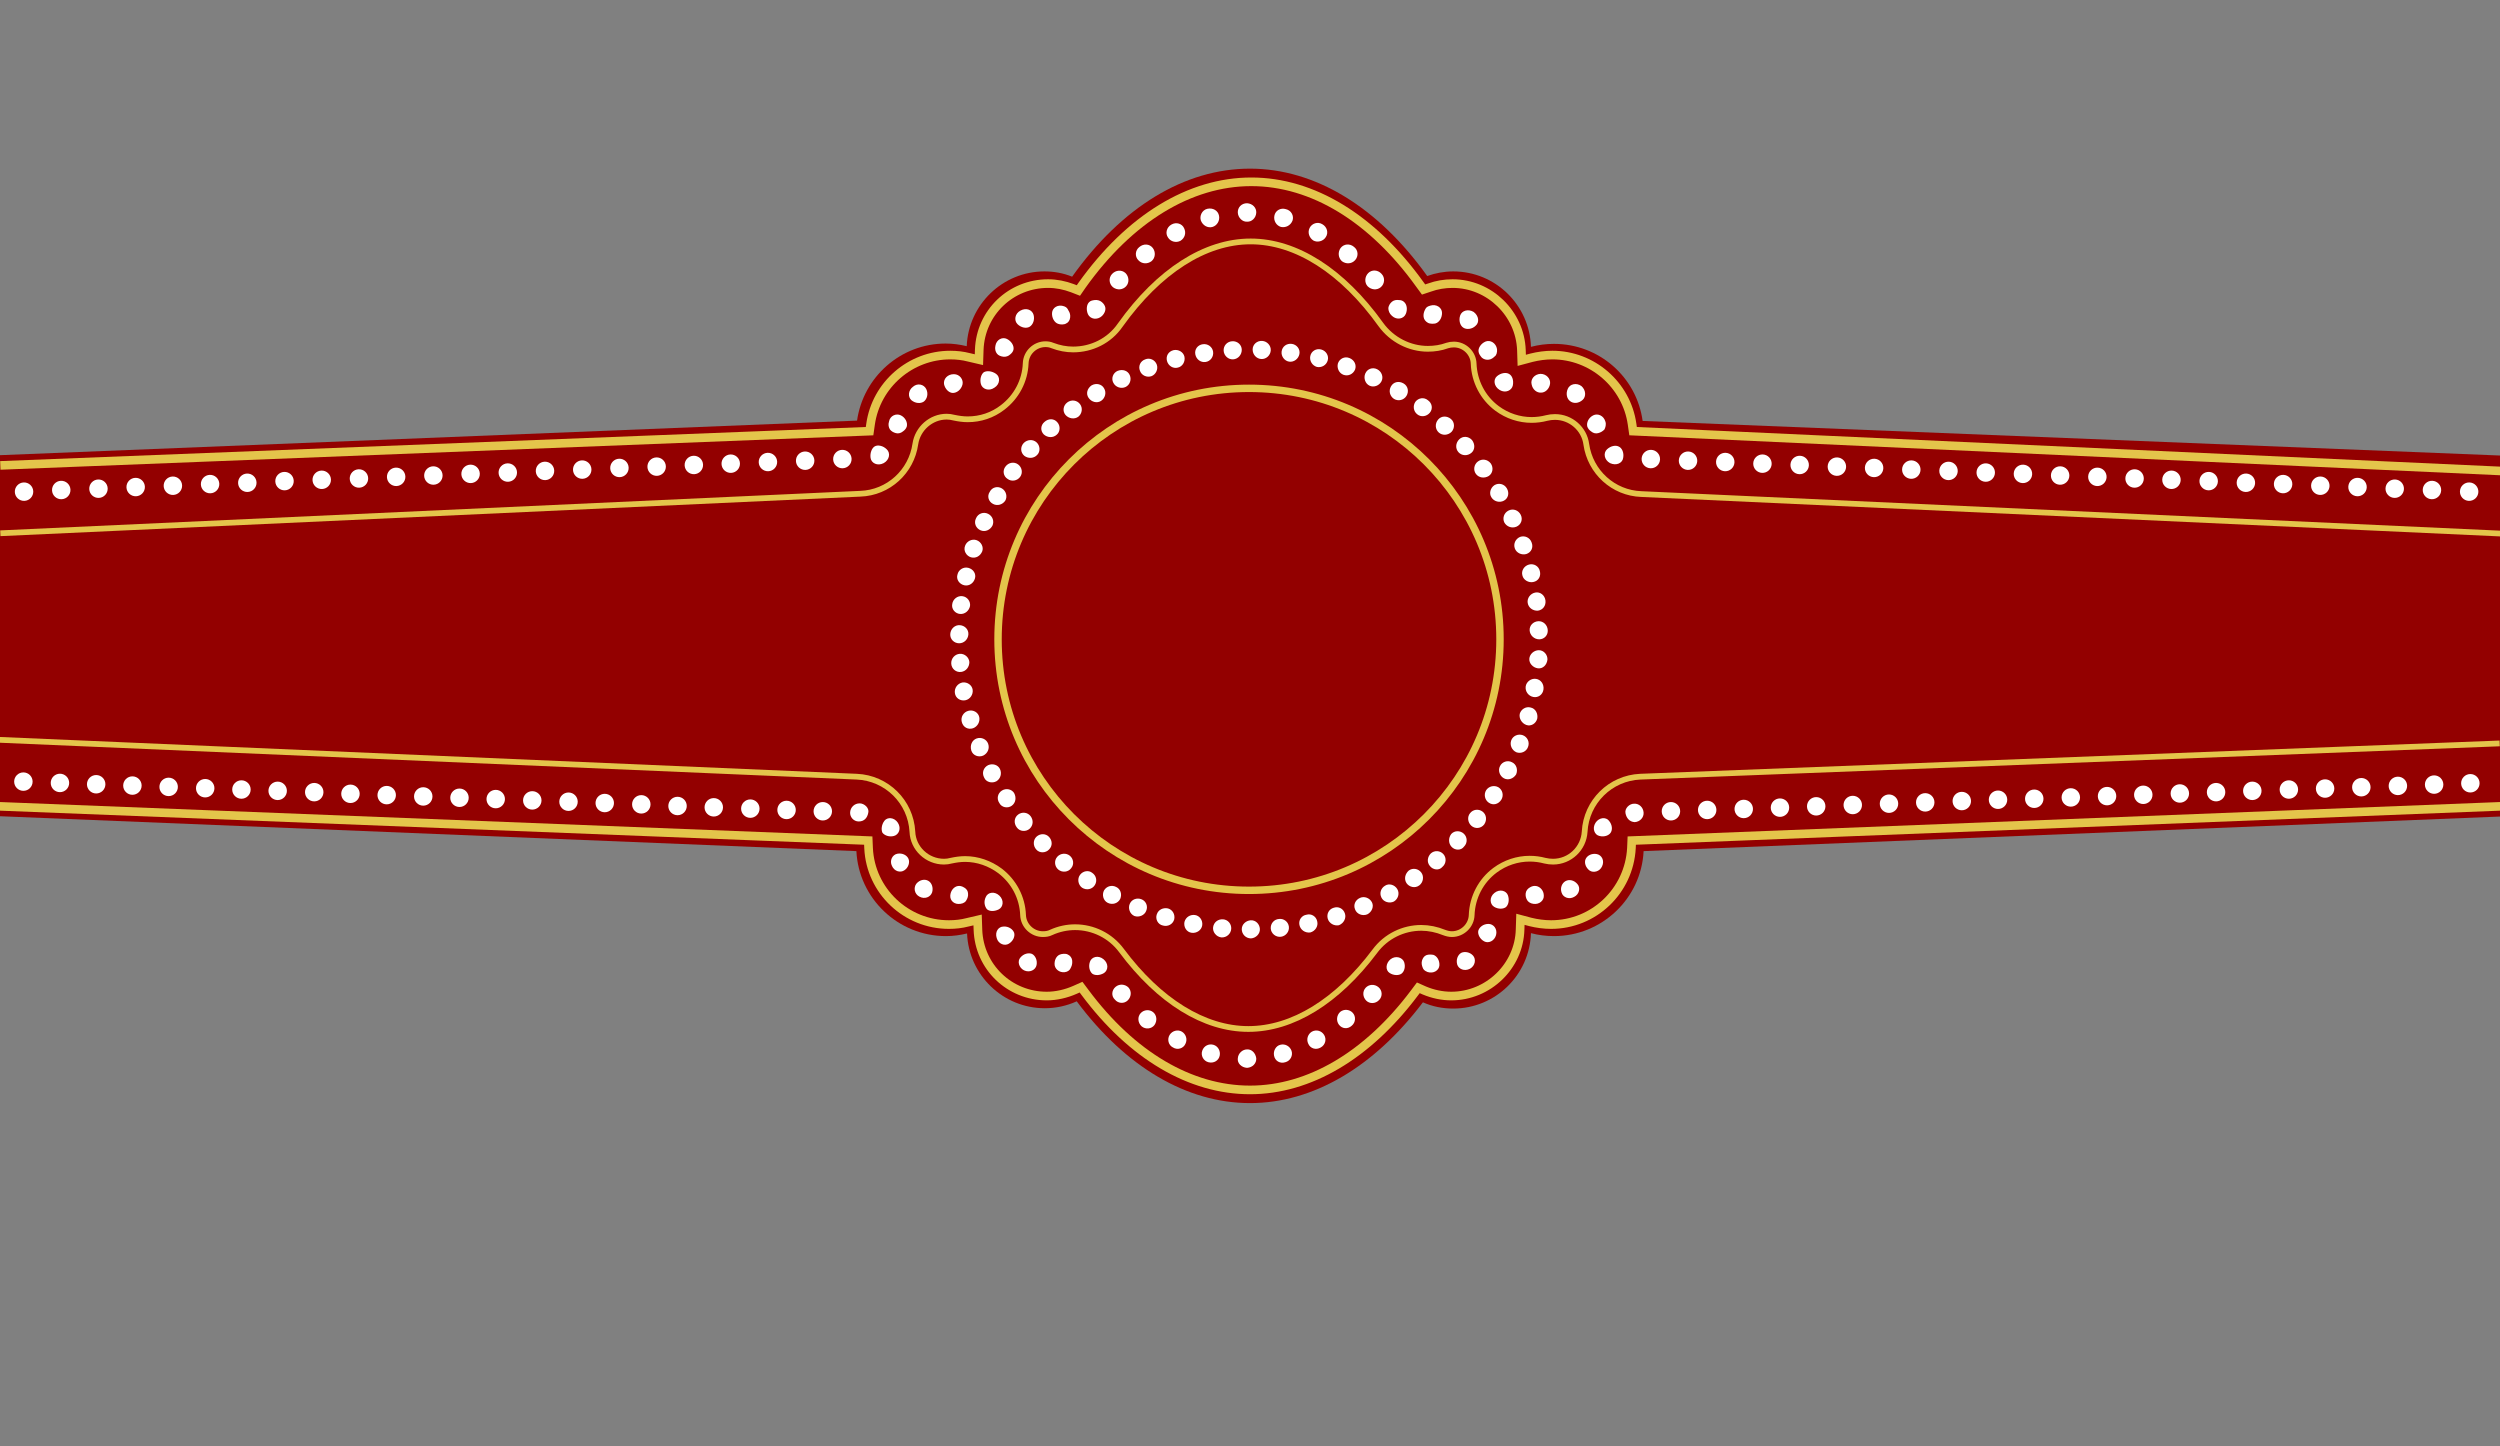 <svg height="439px" id="Layer_2" style="enable-background:new 0 0 759 439;" version="1.1" viewBox="0 0 759 439" width="759px" x="0px" xml:space="preserve" xmlns="http://www.w3.org/2000/svg" xmlns:xlink="http://www.w3.org/1999/xlink" y="0px">
	<rect x="0" y="0" width="759" height="439" fill="#808080" stroke="none"/>
	<style type="text/css">
.st0{fill:#4659A7;}
	.st1{fill:#7DA0D4;}
	.st2{fill:#7F5E26;}
	.st3{fill:#151943;}
	.st4{fill:#171719;}
	.st5{fill:#172919;}
	.st6{fill:#18331B;}
	.st7{fill:#E72834;}
	.st8{fill:#E7E9E9;}
	.st9{fill:#E8EAEA;}
	.st10{fill-rule:evenodd;clip-rule:evenodd;fill:none;stroke:#E4C54B;stroke-width:1.746;stroke-miterlimit:10;}
	.st11{fill:#EAE71E;}
	.st12{fill:#EB185B;}
	.st13{fill:#EC2127;}
	.st14{fill:#503C2C;}
	.st15{fill:#507FC1;}
	.st16{fill:#542D8B;}
	.st17{fill:#8C6828;}
	.st18{fill:#BF2327;}
	.st19{fill:#231F20;}
	.st20{fill:#F7F3A3;}
	.st21{fill-rule:evenodd;clip-rule:evenodd;fill:none;stroke:#E4C54B;stroke-width:2.619;stroke-miterlimit:10;}
	.st22{fill:#C2922E;}
	.st23{fill:#C597C5;}
	.st24{fill:#966828;}
	.st25{fill:#2B378B;}
	.st26{fill:#FAA532;}
	.st27{fill:#FBCA28;}
	.st28{fill:#FBCD36;}
	.st29{fill-rule:evenodd;clip-rule:evenodd;}
	.st30{fill:#FFFFFF;}
	.st31{fill-rule:evenodd;clip-rule:evenodd;fill:#F0CEE3;}
	.st32{fill:#FFFFFF;stroke:#7DA0D4;stroke-miterlimit:10;}
	.st33{fill:none;}
	.st34{fill:#231F20;stroke:#231F20;stroke-width:0.5;stroke-miterlimit:10;}
	.st35{fill:#679B9B;}
	.st36{fill:#9B732B;}
	.st37{fill:#CB7361;}
	.st38{fill:#CC2228;}
	.st39{fill:#311C10;}
	.st40{fill:#EC2127;stroke:#EC2127;stroke-width:0.5;stroke-miterlimit:10;}
	.st41{fill:#381414;}
	.st42{fill-rule:evenodd;clip-rule:evenodd;fill:#FBCDCD;}
	.st43{fill:#010101;}
	.st44{fill-rule:evenodd;clip-rule:evenodd;fill:#FFFFFF;}
	.st45{fill:#FFFFFF;stroke:#FFFFFF;stroke-miterlimit:10;}
	.st46{fill-rule:evenodd;clip-rule:evenodd;fill:#641E0F;}
	.st47{fill:#D3D3D3;}
	.st48{fill:#060707;}
	.st49{fill:#080908;}
	.st50{fill:#721212;}
	.st51{fill:#0E8141;}
	.st52{fill:#424143;}
	.st53{fill:#4259A8;}	</style>
	<g id="band"> <path class="svg_element" clip-rule="evenodd" d="M379.5,334.9c-19.2,0-37.8-11-52.6-30.9c-3.1,1.4-6.4,2.1-9.7,2.1    c-12.7,0-23.1-10.1-23.6-22.7c-2.1,0.5-4.2,0.8-6.4,0.8c-14.6,0-26.5-11.5-27.2-25.8L-0.2,247.8V138.2l260.4-10.5    c1.9-13.3,13.3-23.4,26.9-23.4c2.2,0,4.3,0.3,6.4,0.8c0.5-12.6,10.9-22.7,23.6-22.7c2.9,0,5.7,0.5,8.4,1.6    c15.1-21.2,34.2-32.8,54-32.8c19.7,0,38.8,11.6,53.8,32.6c2.5-0.9,5.2-1.4,7.9-1.4c12.8,0,23.2,10.2,23.6,22.9    c2.3-0.6,4.6-0.9,7-0.9c13.7,0,25.1,10.1,26.9,23.4l260.4,10.5v109.6l-260.1,10.5c-0.7,14.4-12.7,25.8-27.2,25.8    c-2.4,0-4.8-0.3-7-0.9c-0.4,12.7-10.8,22.9-23.6,22.9c-3.2,0-6.3-0.6-9.2-1.9C417.1,324,398.6,334.9,379.5,334.9z" fill="#930000" fill-rule="evenodd" id="Background" onclick="choose_color(Background,0)">
	<a0:title xmlns:a0="http://www.w3.org/2000/svg" xmlns=""/>
	</path> <g class="svg_element" id="UpperLineDotters" onclick="choose_color(UpperLineDotters,0)"> <ellipse clip-rule="evenodd" cx="7.3" cy="149.3" fill="#FFFFFF" fill-rule="evenodd" id="XMLID_1494_" rx="2.8" ry="2.8" transform="matrix(0.999 -3.956782e-002 3.956782e-002 0.999 -5.901 0.406)"/> <ellipse clip-rule="evenodd" cx="18.6" cy="148.8" fill="#FFFFFF" fill-rule="evenodd" id="XMLID_1492_" rx="2.8" ry="2.8" transform="matrix(0.999 -3.956098e-002 3.956098e-002 0.999 -5.873 0.853)"/> <ellipse clip-rule="evenodd" cx="29.9" cy="148.4" fill="#FFFFFF" fill-rule="evenodd" id="XMLID_1490_" rx="2.8" ry="2.8" transform="matrix(0.999 -3.948156e-002 3.948156e-002 0.999 -5.835 1.297)"/> <ellipse clip-rule="evenodd" cx="41.2" cy="147.9" fill="#FFFFFF" fill-rule="evenodd" id="XMLID_1488_" rx="2.8" ry="2.8" transform="matrix(0.999 -3.947474e-002 3.947474e-002 0.999 -5.808 1.742)"/> <ellipse clip-rule="evenodd" cx="52.5" cy="147.5" fill="#FFFFFF" fill-rule="evenodd" id="XMLID_1486_" rx="2.8" ry="2.8" transform="matrix(0.999 -3.956098e-002 3.956098e-002 0.999 -5.794 2.193)"/> <ellipse clip-rule="evenodd" cx="63.8" cy="147" fill="#FFFFFF" fill-rule="evenodd" id="XMLID_1484_" rx="2.8" ry="2.8" transform="matrix(0.999 -3.948156e-002 3.948156e-002 0.999 -5.756 2.634)"/> <ellipse clip-rule="evenodd" cx="75.1" cy="146.6" fill="#FFFFFF" fill-rule="evenodd" id="XMLID_1482_" rx="2.8" ry="2.8" transform="matrix(0.999 -3.956098e-002 3.956098e-002 0.999 -5.741 3.086)"/> <ellipse clip-rule="evenodd" cx="86.4" cy="146.1" fill="#FFFFFF" fill-rule="evenodd" id="XMLID_1480_" rx="2.8" ry="2.8" transform="matrix(0.999 -3.947474e-002 3.947474e-002 0.999 -5.702 3.524)"/> <ellipse clip-rule="evenodd" cx="97.7" cy="145.7" fill="#FFFFFF" fill-rule="evenodd" id="XMLID_1478_" rx="2.8" ry="2.8" transform="matrix(0.999 -3.956098e-002 3.956098e-002 0.999 -5.688 3.979)"/> <ellipse clip-rule="evenodd" cx="109" cy="145.3" fill="#FFFFFF" fill-rule="evenodd" id="XMLID_1476_" rx="2.8" ry="2.8" transform="matrix(0.999 -3.956098e-002 3.956098e-002 0.999 -5.661 4.425)"/> <ellipse clip-rule="evenodd" cx="120.3" cy="144.8" fill="#FFFFFF" fill-rule="evenodd" id="XMLID_1474_" rx="2.8" ry="2.8" transform="matrix(0.999 -3.956098e-002 3.956098e-002 0.999 -5.635 4.872)"/> <ellipse clip-rule="evenodd" cx="131.6" cy="144.4" fill="#FFFFFF" fill-rule="evenodd" id="XMLID_1472_" rx="2.8" ry="2.8" transform="matrix(0.999 -3.938850e-002 3.938850e-002 0.999 -5.584 5.295)"/> <ellipse clip-rule="evenodd" cx="142.9" cy="143.9" fill="#FFFFFF" fill-rule="evenodd" id="XMLID_1470_" rx="2.8" ry="2.8" transform="matrix(0.999 -3.956098e-002 3.956098e-002 0.999 -5.582 5.765)"/> <ellipse clip-rule="evenodd" cx="154.2" cy="143.5" fill="#FFFFFF" fill-rule="evenodd" id="XMLID_1468_" rx="2.8" ry="2.8" transform="matrix(0.999 -3.956098e-002 3.956098e-002 0.999 -5.555 6.211)"/> <ellipse clip-rule="evenodd" cx="165.5" cy="143" fill="#FFFFFF" fill-rule="evenodd" id="XMLID_1466_" rx="2.8" ry="2.8" transform="matrix(0.999 -3.947474e-002 3.947474e-002 0.999 -5.517 6.643)"/> <ellipse clip-rule="evenodd" cx="176.8" cy="142.6" fill="#FFFFFF" fill-rule="evenodd" id="XMLID_1464_" rx="2.8" ry="2.8" transform="matrix(0.999 -3.956098e-002 3.956098e-002 0.999 -5.502 7.104)"/> <ellipse clip-rule="evenodd" cx="188.1" cy="142.1" fill="#FFFFFF" fill-rule="evenodd" id="XMLID_1462_" rx="2.8" ry="2.8" transform="matrix(0.999 -3.956782e-002 3.956782e-002 0.999 -5.476 7.552)"/> <ellipse clip-rule="evenodd" cx="199.4" cy="141.7" fill="#FFFFFF" fill-rule="evenodd" id="XMLID_1460_" rx="2.8" ry="2.8" transform="matrix(0.999 -3.956782e-002 3.956782e-002 0.999 -5.45 7.999)"/> <ellipse clip-rule="evenodd" cx="210.7" cy="141.2" fill="#FFFFFF" fill-rule="evenodd" id="XMLID_1458_" rx="2.8" ry="2.8" transform="matrix(0.999 -3.938850e-002 3.938850e-002 0.999 -5.399 8.407)"/> <ellipse clip-rule="evenodd" cx="221.9" cy="140.8" fill="#FFFFFF" fill-rule="evenodd" id="XMLID_1456_" rx="2.8" ry="2.8" transform="matrix(0.999 -3.956782e-002 3.956782e-002 0.999 -5.397 8.892)"/> <ellipse clip-rule="evenodd" cx="233.2" cy="140.3" fill="#FFFFFF" fill-rule="evenodd" id="XMLID_1454_" rx="2.8" ry="2.8" transform="matrix(0.999 -3.938850e-002 3.938850e-002 0.999 -5.347 9.296)"/> <ellipse clip-rule="evenodd" cx="244.5" cy="139.9" fill="#FFFFFF" fill-rule="evenodd" id="XMLID_1452_" rx="2.8" ry="2.8" transform="matrix(0.999 -3.956782e-002 3.956782e-002 0.999 -5.344 9.786)"/> <ellipse clip-rule="evenodd" cx="255.8" cy="139.4" fill="#FFFFFF" fill-rule="evenodd" id="XMLID_1450_" rx="2.8" ry="2.8" transform="matrix(0.999 -3.956098e-002 3.956098e-002 0.999 -5.316 10.23)"/> <path clip-rule="evenodd" d="M269.2,136.4c1.2,1.1,0.9,3.2-0.9,4.2c-1.9,1-3.8,0-4-1.6c-0.2-1.5,0.4-3,1.3-3.5   C266.5,135,268.1,135.3,269.2,136.4z" fill="#FFFFFF" fill-rule="evenodd" id="XMLID_1448_"/> <path clip-rule="evenodd" d="M273.5,126.1c1.4,0.7,2.1,2.2,1.8,3.4c-0.2,0.6-0.6,1.1-1.2,1.5   c-0.6,0.5-1.4,0.7-2.1,0.5c-0.8-0.2-1.4-0.6-1.8-1.1c-0.4-0.6-0.6-1.5-0.3-2.4C270.2,126.2,272.1,125.4,273.5,126.1z" fill="#FFFFFF" fill-rule="evenodd" id="XMLID_1446_"/> <path clip-rule="evenodd" d="M281.2,118.1c0.7,1.4,0.3,3-0.7,3.8c-1,0.7-2.6,0.6-3.8-0.4c-1.1-1-1-3,0.5-4.1   C278.6,116.2,280.5,116.7,281.2,118.1z" fill="#FFFFFF" fill-rule="evenodd" id="XMLID_1444_"/> <path clip-rule="evenodd" d="M292.2,116.8c-0.4,1.5-1.7,2.5-2.9,2.5c-1.2,0-2.4-1.2-2.7-2.7c-0.2-1.6,1.1-3,3-3   C291.4,113.6,292.6,115.3,292.2,116.8z" fill="#FFFFFF" fill-rule="evenodd" id="XMLID_1442_"/> <path clip-rule="evenodd" d="M302.4,113.5c1.3,0.9,1.3,3.1-0.5,4.2c-1.7,1.2-3.7,0.4-4.1-1.1c-0.4-1.5,0.1-3,0.9-3.6   C299.6,112.5,301.1,112.6,302.4,113.5z" fill="#FFFFFF" fill-rule="evenodd" id="XMLID_1440_"/> <path clip-rule="evenodd" d="M305.7,102.9c1.4,0.7,2.2,2.1,2,3.2c-0.1,0.6-0.5,1.1-1,1.5c-0.5,0.5-1.3,0.8-2.1,0.7   c-0.8-0.1-1.5-0.4-1.9-0.9c-0.5-0.6-0.7-1.5-0.5-2.4C302.5,103.1,304.3,102.2,305.7,102.9z" fill="#FFFFFF" fill-rule="evenodd" id="XMLID_1438_"/> <path clip-rule="evenodd" d="M313.8,95.6c0.4,1.5-0.2,3-1.2,3.6c-1,0.6-2.6,0.3-3.7-0.8c-1.1-1.1-0.8-3.2,0.9-4.1   C311.6,93.3,313.4,94.1,313.8,95.6z" fill="#FFFFFF" fill-rule="evenodd" id="XMLID_1436_"/> <path clip-rule="evenodd" d="M324.9,96.4c-0.1,0.8-0.5,1.5-1.2,1.8c-0.6,0.4-1.8,0.4-2.5,0.1   c-1.1-0.4-1.9-1.8-1.8-3.3c0.1-1.6,1.8-2.7,3.7-2c0.8,0.3,1,0.7,1.3,1.3C324.8,94.9,325,95.6,324.9,96.4z" fill="#FFFFFF" fill-rule="evenodd" id="XMLID_1434_"/> <path clip-rule="evenodd" d="M334.5,91.7c0.6,0.5,1,1.1,1.1,1.8c0.1,0.8-0.3,1.7-1,2.4c-1.5,1.4-3.6,1-4.3-0.5   c-0.6-1.4-0.4-3,0.4-3.7c0.4-0.4,0.9-0.5,1.6-0.6C333.1,91,333.9,91.2,334.5,91.7z" fill="#FFFFFF" fill-rule="evenodd" id="XMLID_1432_"/> <path clip-rule="evenodd" d="M341.7,82.9c1.1,1.1,1.2,2.9,0.2,4c-1,1.1-2.7,1.3-4,0.3c-1.2-1-1.4-2.8-0.3-4   C338.7,82,340.5,81.8,341.7,82.9z" fill="#FFFFFF" fill-rule="evenodd" id="XMLID_1430_"/> <path clip-rule="evenodd" d="M350,75.3c0.9,1.2,0.8,3-0.4,4c-1.2,0.9-2.9,0.9-4-0.3c-1.1-1.1-1-3,0.3-4   C347.2,73.9,349,74,350,75.3z" fill="#FFFFFF" fill-rule="evenodd" id="XMLID_1428_"/> <path clip-rule="evenodd" d="M359.5,69.3c0.7,1.4,0.2,3-1.1,3.8c-1.3,0.7-3,0.3-3.8-1c-0.9-1.3-0.4-3.1,1-3.9   C357.1,67.3,358.9,67.9,359.5,69.3z" fill="#FFFFFF" fill-rule="evenodd" id="XMLID_1426_"/> <path clip-rule="evenodd" d="M370.1,65.5c0.3,1.5-0.6,3-2,3.4c-1.4,0.4-2.9-0.4-3.5-1.9c-0.5-1.4,0.3-3.2,1.9-3.6   C368.2,63,369.8,63.9,370.1,65.5z" fill="#FFFFFF" fill-rule="evenodd" id="XMLID_1424_"/> <path clip-rule="evenodd" d="M381.4,64.6c-0.1,1.6-1.4,2.8-2.8,2.7c-1.4,0.1-2.7-1.2-2.8-2.7   c-0.1-1.6,1.1-2.9,2.8-2.9C380.3,61.8,381.5,63.1,381.4,64.6z" fill="#FFFFFF" fill-rule="evenodd" id="XMLID_1422_"/> <path clip-rule="evenodd" d="M392.4,67c-0.6,1.5-2.1,2.2-3.5,1.9c-1.4-0.4-2.3-1.9-2-3.4c0.3-1.6,1.9-2.5,3.5-2   C392.1,63.9,392.9,65.6,392.4,67z" fill="#FFFFFF" fill-rule="evenodd" id="XMLID_1420_"/> <path clip-rule="evenodd" d="M402.5,72c-0.8,1.3-2.6,1.7-3.8,1c-1.2-0.8-1.8-2.4-1.1-3.8c0.7-1.4,2.5-2,3.9-1.1   C402.9,68.9,403.4,70.7,402.5,72z" fill="#FFFFFF" fill-rule="evenodd" id="XMLID_1418_"/> <path clip-rule="evenodd" d="M411.4,79c-1.1,1.2-2.8,1.2-4,0.3c-1.1-1-1.3-2.7-0.4-4c1-1.3,2.8-1.4,4-0.4   C412.4,75.9,412.5,77.8,411.4,79z" fill="#FFFFFF" fill-rule="evenodd" id="XMLID_1416_"/> <path clip-rule="evenodd" d="M419.2,87.2c-1.2,1-2.9,0.8-4-0.3c-1-1.1-0.9-2.9,0.2-4c1.1-1.1,2.9-1,4,0.2   C420.6,84.3,420.4,86.2,419.2,87.2z" fill="#FFFFFF" fill-rule="evenodd" id="XMLID_1414_"/> <path clip-rule="evenodd" d="M426.8,95.3c-0.6,1.5-2.7,2-4.2,0.6c-0.8-0.7-1.1-1.6-1.1-2.4c0.1-0.7,0.5-1.4,1.1-1.9   c0.6-0.5,1.4-0.6,2.1-0.5c0.7,0,1.2,0.2,1.6,0.6C427.1,92.4,427.4,93.9,426.8,95.3z" fill="#FFFFFF" fill-rule="evenodd" id="XMLID_1412_"/> <path clip-rule="evenodd" d="M437.8,95c0,1.6-0.9,2.9-2,3.2c-0.4,0.1-1.6,0.2-2.3-0.2c-0.7-0.4-1.2-1-1.3-1.8   c-0.1-0.8,0.1-1.5,0.4-2.1c0.3-0.6,0.5-1,1.6-1.3C436.1,92.2,437.8,93.4,437.8,95z" fill="#FFFFFF" fill-rule="evenodd" id="XMLID_1410_"/> <path clip-rule="evenodd" d="M448,98.9c-1.1,1.1-2.8,1.2-3.7,0.6c-1-0.6-1.5-2.2-1-3.7c0.5-1.5,2.4-2.1,4.1-1.1   C449,95.9,449.2,97.9,448,98.9z" fill="#FFFFFF" fill-rule="evenodd" id="XMLID_1408_"/> <path clip-rule="evenodd" d="M452,109.2c-0.8,0.1-1.5-0.1-2.1-0.6c-0.6-0.7-0.9-1.2-1-1.8c-0.2-1.1,0.7-2.5,2.1-3.1   c1.4-0.6,3.2,0.4,3.5,2.3c0.1,1-0.2,1.9-0.7,2.2C453.4,108.6,452.8,109.1,452,109.2z" fill="#FFFFFF" fill-rule="evenodd" id="XMLID_1406_"/> <path clip-rule="evenodd" d="M459.3,117c-0.3,1.5-2.2,2.5-4,1.4c-1.8-1.1-2-3.2-0.8-4.2c1.2-1,2.7-1.2,3.6-0.7   C459.1,114,459.6,115.4,459.3,117z" fill="#FFFFFF" fill-rule="evenodd" id="XMLID_1404_"/> <path clip-rule="evenodd" d="M470.6,116.5c-0.2,1.5-1.4,2.7-2.7,2.7c-1.3,0.1-2.6-0.9-2.9-2.5   c-0.4-1.5,0.8-3.1,2.7-3.2C469.5,113.5,470.8,115,470.6,116.5z" fill="#FFFFFF" fill-rule="evenodd" id="XMLID_1402_"/> <path clip-rule="evenodd" d="M480.5,121.4c-1.2,1.1-2.8,1.2-3.8,0.4c-1-0.7-1.4-2.3-0.7-3.8c0.6-1.4,2.6-1.9,4.1-0.8   C481.5,118.4,481.6,120.4,480.5,121.4z" fill="#FFFFFF" fill-rule="evenodd" id="XMLID_1400_"/> <path clip-rule="evenodd" d="M485.2,131.5c-0.8,0.2-1.5,0-2.1-0.5c-0.6-0.4-1-0.9-1.2-1.5c-0.3-1.2,0.4-2.7,1.8-3.4   c1.4-0.7,3.2,0.1,3.7,1.9c0.3,0.9,0,1.8-0.3,2.4C486.6,130.9,486,131.3,485.2,131.5z" fill="#FFFFFF" fill-rule="evenodd" id="XMLID_1398_"/> <path clip-rule="evenodd" d="M492.8,139c-0.2,1.6-2.1,2.5-4,1.6c-1.8-1-2.1-3.1-0.9-4.2c1.2-1.1,2.7-1.3,3.6-0.8   C492.4,136,493.1,137.4,492.8,139z" fill="#FFFFFF" fill-rule="evenodd" id="XMLID_1396_"/> <ellipse clip-rule="evenodd" cx="501.3" cy="139.4" fill="#FFFFFF" fill-rule="evenodd" id="XMLID_1394_" rx="2.8" ry="2.8" transform="matrix(0.999 3.956782e-002 -3.956782e-002 0.999 5.91 -19.726)"/> <ellipse clip-rule="evenodd" cx="512.6" cy="139.9" fill="#FFFFFF" fill-rule="evenodd" id="XMLID_1392_" rx="2.8" ry="2.8" transform="matrix(0.999 3.956098e-002 -3.956098e-002 0.999 5.936 -20.169)"/> <ellipse clip-rule="evenodd" cx="523.9" cy="140.3" fill="#FFFFFF" fill-rule="evenodd" id="XMLID_1390_" rx="2.8" ry="2.8" transform="matrix(0.999 3.956782e-002 -3.956782e-002 0.999 5.963 -20.619)"/> <ellipse clip-rule="evenodd" cx="535.2" cy="140.8" fill="#FFFFFF" fill-rule="evenodd" id="XMLID_1388_" rx="2.8" ry="2.8" transform="matrix(0.999 3.938850e-002 -3.938850e-002 0.999 5.961 -20.971)"/> <ellipse clip-rule="evenodd" cx="546.5" cy="141.2" fill="#FFFFFF" fill-rule="evenodd" id="XMLID_1386_" rx="2.8" ry="2.8" transform="matrix(0.999 3.938170e-002 -3.938170e-002 0.999 5.986 -21.412)"/> <ellipse clip-rule="evenodd" cx="557.8" cy="141.7" fill="#FFFFFF" fill-rule="evenodd" id="XMLID_1384_" rx="2.8" ry="2.8" transform="matrix(0.999 3.956782e-002 -3.956782e-002 0.999 6.043 -21.959)"/> <ellipse clip-rule="evenodd" cx="569.1" cy="142.1" fill="#FFFFFF" fill-rule="evenodd" id="XMLID_1382_" rx="2.8" ry="2.8" transform="matrix(0.999 3.956098e-002 -3.956098e-002 0.999 6.068 -22.402)"/> <ellipse clip-rule="evenodd" cx="580.4" cy="142.6" fill="#FFFFFF" fill-rule="evenodd" id="XMLID_1380_" rx="2.8" ry="2.8" transform="matrix(0.999 3.956782e-002 -3.956782e-002 0.999 6.096 -22.852)"/> <ellipse clip-rule="evenodd" cx="591.7" cy="143" fill="#FFFFFF" fill-rule="evenodd" id="XMLID_1378_" rx="2.8" ry="2.8" transform="matrix(0.999 3.947474e-002 -3.947474e-002 0.999 6.107 -23.244)"/> <ellipse clip-rule="evenodd" cx="603" cy="143.5" fill="#FFFFFF" fill-rule="evenodd" id="XMLID_1376_" rx="2.8" ry="2.8" transform="matrix(0.999 3.956098e-002 -3.956098e-002 0.999 6.148 -23.742)"/> <ellipse clip-rule="evenodd" cx="614.3" cy="143.9" fill="#FFFFFF" fill-rule="evenodd" id="XMLID_1374_" rx="2.8" ry="2.8" transform="matrix(0.999 3.956098e-002 -3.956098e-002 0.999 6.174 -24.188)"/> <ellipse clip-rule="evenodd" cx="625.6" cy="144.4" fill="#FFFFFF" fill-rule="evenodd" id="XMLID_1372_" rx="2.8" ry="2.8" transform="matrix(0.999 3.938850e-002 -3.938850e-002 0.999 6.172 -24.528)"/> <ellipse clip-rule="evenodd" cx="636.9" cy="144.8" fill="#FFFFFF" fill-rule="evenodd" id="XMLID_1370_" rx="2.8" ry="2.8" transform="matrix(0.999 3.956098e-002 -3.956098e-002 0.999 6.227 -25.081)"/> <ellipse clip-rule="evenodd" cx="648.2" cy="145.3" fill="#FFFFFF" fill-rule="evenodd" id="XMLID_1368_" rx="2.8" ry="2.8" transform="matrix(0.999 3.956098e-002 -3.956098e-002 0.999 6.254 -25.528)"/> <ellipse clip-rule="evenodd" cx="659.4" cy="145.7" fill="#FFFFFF" fill-rule="evenodd" id="XMLID_1366_" rx="2.8" ry="2.8" transform="matrix(0.999 3.956098e-002 -3.956098e-002 0.999 6.28 -25.974)"/> <ellipse clip-rule="evenodd" cx="670.7" cy="146.1" fill="#FFFFFF" fill-rule="evenodd" id="XMLID_1364_" rx="2.8" ry="2.8" transform="matrix(0.999 3.947474e-002 -3.947474e-002 0.999 6.292 -26.363)"/> <ellipse clip-rule="evenodd" cx="682" cy="146.6" fill="#FFFFFF" fill-rule="evenodd" id="XMLID_1362_" rx="2.8" ry="2.8" transform="matrix(0.999 3.956782e-002 -3.956782e-002 0.999 6.335 -26.872)"/> <ellipse clip-rule="evenodd" cx="693.3" cy="147" fill="#FFFFFF" fill-rule="evenodd" id="XMLID_1360_" rx="2.8" ry="2.8" transform="matrix(0.999 3.947474e-002 -3.947474e-002 0.999 6.345 -27.255)"/> <ellipse clip-rule="evenodd" cx="704.6" cy="147.5" fill="#FFFFFF" fill-rule="evenodd" id="XMLID_1358_" rx="2.8" ry="2.8" transform="matrix(0.999 3.956098e-002 -3.956098e-002 0.999 6.386 -27.761)"/> <ellipse clip-rule="evenodd" cx="715.9" cy="147.9" fill="#FFFFFF" fill-rule="evenodd" id="XMLID_1356_" rx="2.8" ry="2.8" transform="matrix(0.999 3.948156e-002 -3.948156e-002 0.999 6.399 -28.151)"/> <ellipse clip-rule="evenodd" cx="727.2" cy="148.4" fill="#FFFFFF" fill-rule="evenodd" id="XMLID_1354_" rx="2.8" ry="2.8" transform="matrix(0.999 3.947474e-002 -3.947474e-002 0.999 6.424 -28.591)"/> <ellipse clip-rule="evenodd" cx="738.5" cy="148.8" fill="#FFFFFF" fill-rule="evenodd" id="XMLID_1352_" rx="2.8" ry="2.8" transform="matrix(0.999 3.956782e-002 -3.956782e-002 0.999 6.467 -29.105)"/> <ellipse clip-rule="evenodd" cx="749.8" cy="149.3" fill="#FFFFFF" fill-rule="evenodd" id="XMLID_1350_" rx="2.8" ry="2.8" transform="matrix(0.999 3.956098e-002 -3.956098e-002 0.999 6.492 -29.547)"/> <path class="st21" d="M0.1,141.3L264,130.9l0.3-2.1c1.7-12,12.1-21,24.2-21c1.9,0,3.8,0.2,5.7,0.7l3,0.7l0.1-3   c0.4-11.3,9.6-20.1,20.9-20.1c2.5,0,5,0.5,7.4,1.4l1.8,0.7l1.1-1.6c14.4-20.2,32.7-31.4,51.4-31.4c18.6,0,36.8,11.1,51.2,31.2   l1.1,1.5l1.8-0.6c2.2-0.8,4.6-1.2,7-1.2c11.2,0,20.5,9.1,20.9,20.2l0.1,3.1l3-0.8c2-0.5,4.2-0.8,6.3-0.8c12.1,0,22.5,9,24.2,21   l0.3,2.1L759.5,143" id="XMLID_1345_"/> <g id="XMLID_1342_"> <path class="st10" d="M758.9,225.7l-260.9,10.1c-9.1,0.4-16.4,7.6-16.9,16.7c-0.3,5.1-4.5,9.1-9.6,9.1     c-0.8,0-1.7-0.1-2.5-0.3c-1.5-0.4-3-0.6-4.6-0.6c-3.7,0-7.4,1.2-10.5,3.5c-4.3,3.2-6.9,8.2-7.1,13.6c-0.1,3.2-2.8,5.8-6,5.8     c-0.8,0-1.6-0.2-2.4-0.5c-2.2-0.9-4.6-1.4-6.9-1.4c-5.4,0-10.7,2.5-14.1,7.1c-11.4,15.2-25,23.6-38.4,23.6     c-13.4,0-27.1-8.5-38.5-23.8c-3.4-4.6-8.7-7.1-14.1-7.1c-2.4,0-4.9,0.5-7.3,1.6c-0.8,0.4-1.6,0.5-2.5,0.5c-3.2,0-5.9-2.6-6-5.8     c-0.2-5.3-2.8-10.2-7-13.4c-3.1-2.3-6.8-3.6-10.6-3.6c-1.4,0-2.8,0.2-4.2,0.5c-0.7,0.2-1.5,0.3-2.2,0.3c-5.1,0-9.4-4-9.6-9.1     c-0.5-9.1-7.8-16.3-16.9-16.7L-0.5,224.6" id="XMLID_1344_"/> <path class="st10" d="M0.1,161.9l261.1-12c8.5-0.3,15.5-6.7,16.7-15.1c0.7-4.7,4.8-8.3,9.5-8.3     c0.7,0,1.5,0.1,2.2,0.3c1.4,0.3,2.8,0.5,4.2,0.5c3.8,0,7.5-1.2,10.6-3.6c4.2-3.2,6.8-8.1,7-13.4c0.1-3.2,2.8-5.8,6-5.8     c0.7,0,1.4,0.1,2.1,0.4c2.1,0.8,4.2,1.2,6.3,1.2c5.6,0,11-2.6,14.3-7.4c11.7-16.4,25.8-25.4,39.6-25.4c13.8,0,27.9,9,39.5,25.2     c3.4,4.7,8.8,7.4,14.3,7.4c2,0,4-0.3,5.9-1c0.6-0.2,1.3-0.3,2-0.3c3.2,0,5.9,2.6,6,5.8c0.2,5.4,2.8,10.4,7.1,13.6     c3.1,2.3,6.8,3.5,10.5,3.5c1.5,0,3.1-0.2,4.6-0.6c0.8-0.2,1.6-0.3,2.5-0.3c4.8,0,8.9,3.6,9.5,8.3c1.2,8.4,8.2,14.8,16.7,15.1     l261.1,12" id="XMLID_1343_"/> </g>
	<a1:title xmlns:a1="http://www.w3.org/2000/svg" xmlns=""/>
	</g> <g class="svg_element" id="LowerLineDotters" onclick="choose_color(LowerLineDotters,0)"> <circle clip-rule="evenodd" cx="750" cy="237.8" fill="#FFFFFF" fill-rule="evenodd" id="XMLID_1341_" r="2.8"/> <circle clip-rule="evenodd" cx="739" cy="238.2" fill="#FFFFFF" fill-rule="evenodd" id="XMLID_1339_" r="2.8"/> <circle clip-rule="evenodd" cx="728" cy="238.6" fill="#FFFFFF" fill-rule="evenodd" id="XMLID_1337_" r="2.8"/> <circle clip-rule="evenodd" cx="716.9" cy="239" fill="#FFFFFF" fill-rule="evenodd" id="XMLID_1335_" r="2.8"/> <circle clip-rule="evenodd" cx="705.9" cy="239.4" fill="#FFFFFF" fill-rule="evenodd" id="XMLID_1333_" r="2.8"/> <circle clip-rule="evenodd" cx="694.9" cy="239.7" fill="#FFFFFF" fill-rule="evenodd" id="XMLID_1331_" r="2.8"/> <circle clip-rule="evenodd" cx="683.8" cy="240.1" fill="#FFFFFF" fill-rule="evenodd" id="XMLID_1329_" r="2.8"/> <circle clip-rule="evenodd" cx="672.8" cy="240.5" fill="#FFFFFF" fill-rule="evenodd" id="XMLID_1327_" r="2.8"/> <circle clip-rule="evenodd" cx="661.8" cy="240.9" fill="#FFFFFF" fill-rule="evenodd" id="XMLID_1325_" r="2.8"/> <circle clip-rule="evenodd" cx="650.7" cy="241.3" fill="#FFFFFF" fill-rule="evenodd" id="XMLID_1323_" r="2.8"/> <circle clip-rule="evenodd" cx="639.7" cy="241.7" fill="#FFFFFF" fill-rule="evenodd" id="XMLID_1321_" r="2.8"/> <circle clip-rule="evenodd" cx="628.7" cy="242.1" fill="#FFFFFF" fill-rule="evenodd" id="XMLID_1319_" r="2.8"/> <circle clip-rule="evenodd" cx="617.6" cy="242.5" fill="#FFFFFF" fill-rule="evenodd" id="XMLID_1317_" r="2.8"/> <circle clip-rule="evenodd" cx="606.6" cy="242.8" fill="#FFFFFF" fill-rule="evenodd" id="XMLID_1315_" r="2.8"/> <circle clip-rule="evenodd" cx="595.6" cy="243.2" fill="#FFFFFF" fill-rule="evenodd" id="XMLID_1313_" r="2.8"/> <circle clip-rule="evenodd" cx="584.5" cy="243.6" fill="#FFFFFF" fill-rule="evenodd" id="XMLID_1311_" r="2.8"/> <circle clip-rule="evenodd" cx="573.5" cy="244" fill="#FFFFFF" fill-rule="evenodd" id="XMLID_1309_" r="2.8"/> <circle clip-rule="evenodd" cx="562.5" cy="244.4" fill="#FFFFFF" fill-rule="evenodd" id="XMLID_1307_" r="2.8"/> <circle clip-rule="evenodd" cx="551.4" cy="244.8" fill="#FFFFFF" fill-rule="evenodd" id="XMLID_1305_" r="2.8"/> <circle clip-rule="evenodd" cx="540.4" cy="245.2" fill="#FFFFFF" fill-rule="evenodd" id="XMLID_1303_" r="2.8"/> <circle clip-rule="evenodd" cx="529.4" cy="245.6" fill="#FFFFFF" fill-rule="evenodd" id="XMLID_1301_" r="2.8"/> <circle clip-rule="evenodd" cx="518.3" cy="245.9" fill="#FFFFFF" fill-rule="evenodd" id="XMLID_1299_" r="2.8"/> <circle clip-rule="evenodd" cx="507.3" cy="246.3" fill="#FFFFFF" fill-rule="evenodd" id="XMLID_1297_" r="2.8"/> <path clip-rule="evenodd" d="M493.5,246.9c-0.3-1.5,1.2-2.9,2.6-2.9c1.5-0.1,2.8,1.1,2.9,2.7   c0.1,1.5-1.1,2.8-2.7,2.9C494.7,249.5,493.8,248.4,493.5,246.9z" fill="#FFFFFF" fill-rule="evenodd" id="XMLID_1295_"/> <path clip-rule="evenodd" d="M485.6,253.8c-1.5-0.3-2.3-2.3-1.2-4c1.1-1.7,3.2-1.8,4.1-0.6c1,1.2,1.1,2.7,0.5,3.6   C488.5,253.6,487.1,254.2,485.6,253.8z" fill="#FFFFFF" fill-rule="evenodd" id="XMLID_1293_"/> <path clip-rule="evenodd" d="M482.6,264.3c-1.2-0.9-1.7-2.4-1.2-3.5c0.5-1.1,1.9-1.8,3.4-1.5c1.5,0.3,2.4,2,1.6,3.7   C485.7,264.6,483.8,265.1,482.6,264.3z" fill="#FFFFFF" fill-rule="evenodd" id="XMLID_1291_"/> <path clip-rule="evenodd" d="M474.1,271c-0.5-1.4,0.1-2.9,1.2-3.5c1.1-0.6,2.6-0.3,3.6,0.9c1,1.1,0.6,3.1-1,3.9   C476.3,273.2,474.5,272.4,474.1,271z" fill="#FFFFFF" fill-rule="evenodd" id="XMLID_1289_"/> <path clip-rule="evenodd" d="M463.2,271.2c0.1-0.8,0.6-1.4,1.3-1.8c0.7-0.4,1.2-0.5,1.9-0.4c1.2,0.2,2.3,1.4,2.3,2.9   c0.1,1.5-1.4,2.8-3.2,2.5c-0.9-0.1-1.7-0.7-1.9-1.2C463.3,272.7,463.1,272,463.2,271.2z" fill="#FFFFFF" fill-rule="evenodd" id="XMLID_1287_"/> <path clip-rule="evenodd" d="M453.6,275.3c-1.3-0.8-1.5-2.9,0.1-4.2c1.6-1.3,3.6-0.7,4.1,0.7   c0.5,1.4,0.2,2.9-0.6,3.6C456.4,276,454.9,276.1,453.6,275.3z" fill="#FFFFFF" fill-rule="evenodd" id="XMLID_1285_"/> <path clip-rule="evenodd" d="M450.6,285.8c-1.3-0.7-2-2.1-1.8-3.2c0.3-1.1,1.5-2.1,3.1-2.1c1.5,0,2.8,1.5,2.3,3.4   C453.7,285.7,451.9,286.5,450.6,285.8z" fill="#FFFFFF" fill-rule="evenodd" id="XMLID_1283_"/> <path clip-rule="evenodd" d="M442.4,292.8c-0.4-1.5,0.2-2.9,1.2-3.5c1-0.5,2.6-0.3,3.6,0.8c1,1.1,0.7,3.1-0.9,4   C444.6,295,442.8,294.2,442.4,292.8z" fill="#FFFFFF" fill-rule="evenodd" id="XMLID_1281_"/> <path clip-rule="evenodd" d="M431.7,291.7c0.2-0.7,0.6-1.4,1.3-1.7c0.7-0.3,1.7-0.2,2.2-0.1c1.1,0.4,1.9,1.7,1.8,3.2   c-0.1,1.5-1.8,2.6-3.6,2c-1-0.4-1.3-0.8-1.5-1.4C431.7,293.2,431.5,292.5,431.7,291.7z" fill="#FFFFFF" fill-rule="evenodd" id="XMLID_1279_"/> <path clip-rule="evenodd" d="M421.9,295.4c-1.3-0.8-1.3-2.9,0.3-4.2c1.6-1.2,3.6-0.5,4.1,0.9c0.5,1.5,0,2.9-0.8,3.5   C424.7,296.2,423.1,296.2,421.9,295.4z" fill="#FFFFFF" fill-rule="evenodd" id="XMLID_1277_"/> <path clip-rule="evenodd" d="M414.8,303.8c-1.1-1.1-1.2-2.8-0.2-3.9c1-1.1,2.7-1.2,3.9-0.2c1.2,1,1.3,2.8,0.2,3.9   C417.6,304.8,415.8,304.8,414.8,303.8z" fill="#FFFFFF" fill-rule="evenodd" id="XMLID_1275_"/> <path clip-rule="evenodd" d="M406.5,311.1c-0.9-1.2-0.7-2.9,0.4-3.9c1.1-0.9,2.8-0.8,3.8,0.3c1,1.1,0.9,2.9-0.3,3.9   C409.2,312.5,407.5,312.4,406.5,311.1z" fill="#FFFFFF" fill-rule="evenodd" id="XMLID_1273_"/> <path clip-rule="evenodd" d="M397.2,316.9c-0.7-1.4-0.1-3,1.1-3.7c1.3-0.7,2.9-0.3,3.7,1c0.8,1.3,0.4,3-1,3.8   C399.5,318.9,397.8,318.3,397.2,316.9z" fill="#FFFFFF" fill-rule="evenodd" id="XMLID_1271_"/> <path clip-rule="evenodd" d="M386.8,320.5c-0.3-1.5,0.6-3,1.9-3.3c1.4-0.4,2.9,0.4,3.4,1.8c0.5,1.4-0.3,3.1-1.9,3.5   C388.6,323,387.1,322.1,386.8,320.5z" fill="#FFFFFF" fill-rule="evenodd" id="XMLID_1269_"/> <path clip-rule="evenodd" d="M375.8,321.3c0.1-1.5,1.4-2.7,2.8-2.7c1.4-0.1,2.6,1.1,2.8,2.7c0.1,1.5-1.1,2.8-2.8,2.9   C376.9,324.1,375.6,322.8,375.8,321.3z" fill="#FFFFFF" fill-rule="evenodd" id="XMLID_1267_"/> <path clip-rule="evenodd" d="M365,319c0.5-1.5,2-2.2,3.4-1.8c1.4,0.4,2.2,1.9,1.9,3.3c-0.3,1.5-1.8,2.4-3.4,2   C365.3,322.1,364.5,320.4,365,319z" fill="#FFFFFF" fill-rule="evenodd" id="XMLID_1265_"/> <path clip-rule="evenodd" d="M355.1,314.2c0.8-1.3,2.5-1.7,3.7-1c1.2,0.7,1.8,2.3,1.1,3.7c-0.6,1.4-2.4,2-3.8,1.1   C354.7,317.3,354.3,315.5,355.1,314.2z" fill="#FFFFFF" fill-rule="evenodd" id="XMLID_1263_"/> <path clip-rule="evenodd" d="M346.3,307.6c1-1.1,2.7-1.2,3.8-0.3c1.1,0.9,1.3,2.6,0.4,3.9c-0.9,1.2-2.7,1.4-3.9,0.4   C345.4,310.5,345.3,308.7,346.3,307.6z" fill="#FFFFFF" fill-rule="evenodd" id="XMLID_1261_"/> <path clip-rule="evenodd" d="M338.7,299.6c1.2-1,2.9-0.8,3.9,0.2c1,1.1,0.9,2.8-0.2,3.9c-1.1,1.1-2.9,1-3.9-0.2   C337.3,302.4,337.5,300.6,338.7,299.6z" fill="#FFFFFF" fill-rule="evenodd" id="XMLID_1259_"/> <path clip-rule="evenodd" d="M330.9,292c0.5-1.5,2.5-2.1,4.1-0.8c1.6,1.3,1.5,3.3,0.2,4.2c-1.3,0.8-2.8,0.8-3.6,0.2   C330.8,294.9,330.4,293.4,330.9,292z" fill="#FFFFFF" fill-rule="evenodd" id="XMLID_1257_"/> <path clip-rule="evenodd" d="M320.2,293.1c-0.2-1.5,0.5-2.9,1.6-3.3c0.5-0.2,1.7-0.4,2.4,0c0.7,0.3,1.2,1,1.3,1.7   c0.1,0.8,0,1.5-0.3,2.1c-0.3,0.6-0.4,1-1.3,1.4C322.2,295.6,320.5,294.6,320.2,293.1z" fill="#FFFFFF" fill-rule="evenodd" id="XMLID_1255_"/> <path clip-rule="evenodd" d="M309.8,290.7c1-1.2,2.5-1.5,3.5-1.1c1,0.5,1.7,1.9,1.4,3.4c-0.3,1.5-2.1,2.4-3.8,1.6   C309.3,293.8,308.8,291.8,309.8,290.7z" fill="#FFFFFF" fill-rule="evenodd" id="XMLID_1253_"/> <path clip-rule="evenodd" d="M304.7,281.3c1.5-0.1,2.8,0.8,3.2,1.9c0.3,1.1-0.3,2.5-1.6,3.3   c-1.3,0.8-3.2,0.1-3.7-1.7C302,282.9,303.1,281.3,304.7,281.3z" fill="#FFFFFF" fill-rule="evenodd" id="XMLID_1251_"/> <path clip-rule="evenodd" d="M299.3,272.3c0.6-1.4,2.6-1.8,4.1-0.4c1.5,1.4,1.2,3.5-0.2,4.2   c-1.4,0.7-2.9,0.6-3.6-0.1C298.9,275.1,298.6,273.7,299.3,272.3z" fill="#FFFFFF" fill-rule="evenodd" id="XMLID_1249_"/> <path clip-rule="evenodd" d="M288.5,271.9c0.1-1.5,1.1-2.7,2.3-2.9c0.6-0.1,1.2,0,2,0.5c0.7,0.4,1.1,1.1,1.1,1.8   c0.1,0.8-0.2,1.5-0.5,2c-0.2,0.5-0.9,1-1.8,1.1C289.8,274.7,288.4,273.5,288.5,271.9z" fill="#FFFFFF" fill-rule="evenodd" id="XMLID_1247_"/> <path clip-rule="evenodd" d="M278.2,268.3c1-1.2,2.5-1.5,3.6-0.9c1.1,0.6,1.6,2.1,1.2,3.5c-0.5,1.5-2.3,2.2-3.9,1.3   C277.6,271.4,277.3,269.5,278.2,268.3z" fill="#FFFFFF" fill-rule="evenodd" id="XMLID_1245_"/> <path clip-rule="evenodd" d="M272.4,259.2c1.5-0.3,2.9,0.4,3.4,1.5c0.5,1.1,0,2.7-1.2,3.5c-1.3,0.9-3.1,0.3-3.8-1.3   C270,261.3,270.9,259.5,272.4,259.2z" fill="#FFFFFF" fill-rule="evenodd" id="XMLID_1243_"/> <path clip-rule="evenodd" d="M268.5,249.2c0.9-1.2,3-1.1,4.1,0.6c1.1,1.7,0.3,3.6-1.2,4c-1.5,0.4-2.9-0.2-3.5-1   C267.5,251.9,267.6,250.4,268.5,249.2z" fill="#FFFFFF" fill-rule="evenodd" id="XMLID_1241_"/> <path clip-rule="evenodd" d="M258.1,246.6c0.1-1.5,1.3-2.7,2.9-2.7c1.4,0,3,1.4,2.6,2.9c-0.3,1.5-1.2,2.6-2.9,2.6   C259.2,249.4,258,248.1,258.1,246.6z" fill="#FFFFFF" fill-rule="evenodd" id="XMLID_1239_"/> <circle clip-rule="evenodd" cx="249.8" cy="246.3" fill="#FFFFFF" fill-rule="evenodd" id="XMLID_1237_" r="2.8"/> <circle clip-rule="evenodd" cx="238.8" cy="245.9" fill="#FFFFFF" fill-rule="evenodd" id="XMLID_1235_" r="2.8"/> <circle clip-rule="evenodd" cx="227.8" cy="245.5" fill="#FFFFFF" fill-rule="evenodd" id="XMLID_1233_" r="2.8"/> <circle clip-rule="evenodd" cx="216.7" cy="245.1" fill="#FFFFFF" fill-rule="evenodd" id="XMLID_1231_" r="2.8"/> <circle clip-rule="evenodd" cx="205.7" cy="244.7" fill="#FFFFFF" fill-rule="evenodd" id="XMLID_1229_" r="2.8"/> <circle clip-rule="evenodd" cx="194.7" cy="244.2" fill="#FFFFFF" fill-rule="evenodd" id="XMLID_1227_" r="2.8"/> <circle clip-rule="evenodd" cx="183.6" cy="243.8" fill="#FFFFFF" fill-rule="evenodd" id="XMLID_1225_" r="2.8"/> <circle clip-rule="evenodd" cx="172.6" cy="243.4" fill="#FFFFFF" fill-rule="evenodd" id="XMLID_1223_" r="2.8"/> <circle clip-rule="evenodd" cx="161.6" cy="243" fill="#FFFFFF" fill-rule="evenodd" id="XMLID_1221_" r="2.8"/> <circle clip-rule="evenodd" cx="150.5" cy="242.6" fill="#FFFFFF" fill-rule="evenodd" id="XMLID_1219_" r="2.8"/> <circle clip-rule="evenodd" cx="139.5" cy="242.2" fill="#FFFFFF" fill-rule="evenodd" id="XMLID_1217_" r="2.8"/> <circle clip-rule="evenodd" cx="128.5" cy="241.8" fill="#FFFFFF" fill-rule="evenodd" id="XMLID_1215_" r="2.8"/> <circle clip-rule="evenodd" cx="117.4" cy="241.4" fill="#FFFFFF" fill-rule="evenodd" id="XMLID_1213_" r="2.8"/> <circle clip-rule="evenodd" cx="106.4" cy="241" fill="#FFFFFF" fill-rule="evenodd" id="XMLID_1211_" r="2.8"/> <circle clip-rule="evenodd" cx="95.4" cy="240.5" fill="#FFFFFF" fill-rule="evenodd" id="XMLID_1209_" r="2.8"/> <circle clip-rule="evenodd" cx="84.3" cy="240.1" fill="#FFFFFF" fill-rule="evenodd" id="XMLID_1207_" r="2.8"/> <circle clip-rule="evenodd" cx="73.3" cy="239.7" fill="#FFFFFF" fill-rule="evenodd" id="XMLID_1205_" r="2.8"/> <circle clip-rule="evenodd" cx="62.3" cy="239.3" fill="#FFFFFF" fill-rule="evenodd" id="XMLID_1203_" r="2.8"/> <circle clip-rule="evenodd" cx="51.2" cy="238.9" fill="#FFFFFF" fill-rule="evenodd" id="XMLID_1201_" r="2.8"/> <circle clip-rule="evenodd" cx="40.2" cy="238.5" fill="#FFFFFF" fill-rule="evenodd" id="XMLID_1199_" r="2.8"/> <circle clip-rule="evenodd" cx="29.2" cy="238.1" fill="#FFFFFF" fill-rule="evenodd" id="XMLID_1197_" r="2.8"/> <circle clip-rule="evenodd" cx="18.2" cy="237.7" fill="#FFFFFF" fill-rule="evenodd" id="XMLID_1195_" r="2.8"/> <circle clip-rule="evenodd" cx="7.1" cy="237.3" fill="#FFFFFF" fill-rule="evenodd" id="XMLID_1193_" r="2.8"/> <path class="st21" d="M759.2,244.8l-263.8,10.4l-0.1,2.3c-0.7,13-11.4,23.2-24.4,23.2c-2.1,0-4.3-0.3-6.3-0.8    l-3-0.8l-0.1,3.1c-0.3,11.2-9.7,20.2-20.9,20.2c-2.8,0-5.6-0.6-8.2-1.7l-1.8-0.8l-1.2,1.6c-14.2,18.9-31.9,29.4-49.9,29.4    c-18.1,0-35.9-10.5-50.1-29.6l-1.2-1.6l-1.8,0.8c-2.7,1.2-5.7,1.9-8.6,1.9c-11.3,0-20.5-8.8-20.9-20.1l-0.1-3l-3,0.7    c-1.9,0.5-3.8,0.7-5.7,0.7c-13,0-23.8-10.2-24.4-23.2l-0.1-2.3L-0.2,244.8" id="XMLID_1188_"/> <g id="XMLID_1186_"> <defs> <circle cx="379.2" cy="194.1" id="XMLID_1187_" r="76.2"/> </defs> <clipPath id="XMLID_3_"> <use style="overflow:visible;" xlink:href="#XMLID_1187_"/> </clipPath> <use style="overflow:visible;fill:none;stroke:#E4C54B;stroke-width:2.253;stroke-miterlimit:10;" xlink:href="#XMLID_1187_"/> </g>
	<a2:title xmlns:a2="http://www.w3.org/2000/svg" xmlns=""/>
	</g> <g class="svg_element" id="CircleDotters" onclick="choose_color(CircleDotters,0)"> <path clip-rule="evenodd" d="M466.9,202.9c-1.5-0.2-2.7-1.5-2.6-2.9s1.4-2.6,2.9-2.6c1.5,0,2.7,1.4,2.6,2.9   C469.6,201.9,468.4,203.1,466.9,202.9z" fill="#FFFFFF" fill-rule="evenodd" id="XMLID_1185_"/> <path clip-rule="evenodd" d="M465.5,211.6c-1.5-0.3-2.5-1.7-2.3-3.2c0.2-1.4,1.6-2.5,3.1-2.3   c1.5,0.2,2.5,1.6,2.3,3.2C468.4,210.9,467,211.9,465.5,211.6z" fill="#FFFFFF" fill-rule="evenodd" id="XMLID_1183_"/> <path clip-rule="evenodd" d="M463.4,220.1c-1.4-0.5-2.3-2-2-3.4c0.4-1.4,1.9-2.3,3.3-1.9c1.5,0.3,2.3,1.9,2,3.4   C466.3,219.7,464.8,220.6,463.4,220.1z" fill="#FFFFFF" fill-rule="evenodd" id="XMLID_1181_"/> <path clip-rule="evenodd" d="M460.4,228.4c-1.4-0.6-2.1-2.2-1.6-3.6c0.5-1.4,2.1-2.1,3.5-1.6   c1.4,0.5,2.2,2.1,1.6,3.6C463.4,228.2,461.8,228.9,460.4,228.4z" fill="#FFFFFF" fill-rule="evenodd" id="XMLID_1179_"/> <path clip-rule="evenodd" d="M456.6,236.3c-1.3-0.7-1.9-2.4-1.2-3.7c0.6-1.3,2.3-1.9,3.6-1.2   c1.4,0.6,1.9,2.3,1.3,3.7C459.5,236.4,457.9,237,456.6,236.3z" fill="#FFFFFF" fill-rule="evenodd" id="XMLID_1177_"/> <path clip-rule="evenodd" d="M452,243.7c-1.2-0.8-1.6-2.5-0.8-3.8c0.8-1.2,2.4-1.6,3.7-0.9c1.3,0.8,1.7,2.5,0.9,3.8   C454.9,244.2,453.3,244.6,452,243.7z" fill="#FFFFFF" fill-rule="evenodd" id="XMLID_1175_"/> <path clip-rule="evenodd" d="M446.7,250.7c-1.1-1-1.3-2.7-0.4-3.8c0.9-1.2,2.6-1.4,3.8-0.5c1.2,0.9,1.4,2.6,0.5,3.9   C449.6,251.6,447.8,251.7,446.7,250.7z" fill="#FFFFFF" fill-rule="evenodd" id="XMLID_1173_"/> <path clip-rule="evenodd" d="M440.7,257.1c-1-1.1-1-2.7-0.1-3.9c1-1.1,2.7-1.1,3.8-0.1c1.1,1,1.2,2.8,0.1,3.9   C443.6,258.3,441.7,258.2,440.7,257.1z" fill="#FFFFFF" fill-rule="evenodd" id="XMLID_1171_"/> <path clip-rule="evenodd" d="M434.1,262.9c-1-1.2-0.7-2.8,0.3-3.8c1.1-1,2.8-0.9,3.8,0.2c1,1.1,0.9,2.9-0.3,3.9   C436.9,264.4,435,264.1,434.1,262.9z" fill="#FFFFFF" fill-rule="evenodd" id="XMLID_1169_"/> <path clip-rule="evenodd" d="M427,268.1c-0.8-1.3-0.4-2.8,0.7-3.8c1.2-0.9,2.9-0.6,3.8,0.6c0.9,1.2,0.6,3-0.6,3.9   C429.6,269.8,427.8,269.3,427,268.1z" fill="#FFFFFF" fill-rule="evenodd" id="XMLID_1167_"/> <path clip-rule="evenodd" d="M419.4,272.5c-0.7-1.4-0.1-2.9,1.1-3.6c1.2-0.8,2.9-0.3,3.7,1c0.8,1.3,0.3,3-1,3.8   C421.8,274.4,420,273.8,419.4,272.5z" fill="#FFFFFF" fill-rule="evenodd" id="XMLID_1165_"/> <path clip-rule="evenodd" d="M411.4,276.1c-0.6-1.4,0.1-2.9,1.5-3.5c1.3-0.6,2.9,0,3.6,1.3s0,3-1.4,3.7   C413.6,278.2,411.9,277.5,411.4,276.1z" fill="#FFFFFF" fill-rule="evenodd" id="XMLID_1163_"/> <path clip-rule="evenodd" d="M403.1,278.9c-0.4-1.5,0.4-2.9,1.8-3.3c1.4-0.5,2.9,0.2,3.4,1.7c0.5,1.4-0.3,3-1.8,3.6   C405,281.2,403.5,280.3,403.1,278.9z" fill="#FFFFFF" fill-rule="evenodd" id="XMLID_1161_"/> <path clip-rule="evenodd" d="M394.5,280.8c-0.3-1.5,0.7-2.9,2.2-3.1c1.4-0.4,2.9,0.5,3.2,2c0.4,1.5-0.6,3-2.1,3.4   C396.2,283.3,394.8,282.3,394.5,280.8z" fill="#FFFFFF" fill-rule="evenodd" id="XMLID_1159_"/> <path clip-rule="evenodd" d="M385.8,281.9c-0.1-1.5,1-2.8,2.5-2.9c1.4-0.2,2.8,0.8,3,2.3c0.2,1.5-0.9,2.9-2.4,3.1   C387.3,284.6,385.9,283.4,385.8,281.9z" fill="#FFFFFF" fill-rule="evenodd" id="XMLID_1157_"/> <path clip-rule="evenodd" d="M377,282.1c0-1.5,1.3-2.6,2.7-2.7c1.5-0.1,2.7,1.1,2.8,2.6c0.1,1.5-1.2,2.8-2.7,2.9   C378.2,284.9,377,283.6,377,282.1z" fill="#FFFFFF" fill-rule="evenodd" id="XMLID_1155_"/> <path clip-rule="evenodd" d="M368.3,281.5c0.2-1.5,1.5-2.5,3-2.4c1.5,0.1,2.6,1.4,2.5,2.9c-0.1,1.5-1.4,2.7-3,2.6   C369.2,284.4,368.1,282.9,368.3,281.5z" fill="#FFFFFF" fill-rule="evenodd" id="XMLID_1153_"/> <path clip-rule="evenodd" d="M359.6,279.9c0.4-1.5,1.8-2.3,3.2-2.1c1.4,0.2,2.4,1.6,2.2,3.1   c-0.2,1.5-1.7,2.5-3.2,2.3C360.2,283,359.3,281.4,359.6,279.9z" fill="#FFFFFF" fill-rule="evenodd" id="XMLID_1151_"/> <path clip-rule="evenodd" d="M351.2,277.6c0.5-1.5,2-2.1,3.4-1.8c1.4,0.4,2.2,1.8,1.9,3.3c-0.4,1.5-1.9,2.3-3.4,1.9   C351.5,280.7,350.7,279,351.2,277.6z" fill="#FFFFFF" fill-rule="evenodd" id="XMLID_1149_"/> <path clip-rule="evenodd" d="M343,274.4c0.6-1.4,2.2-1.9,3.5-1.4c1.4,0.5,2.1,2.1,1.5,3.5c-0.5,1.4-2.2,2.1-3.6,1.6   C343,277.5,342.4,275.7,343,274.4z" fill="#FFFFFF" fill-rule="evenodd" id="XMLID_1147_"/> <path clip-rule="evenodd" d="M335.2,270.3c0.8-1.3,2.4-1.7,3.7-1c1.3,0.6,1.8,2.2,1.2,3.6c-0.7,1.4-2.4,1.9-3.8,1.2   C334.9,273.4,334.5,271.6,335.2,270.3z" fill="#FFFFFF" fill-rule="evenodd" id="XMLID_1145_"/> <path clip-rule="evenodd" d="M327.9,265.6c0.9-1.2,2.6-1.5,3.7-0.6c1.2,0.8,1.6,2.4,0.8,3.7   c-0.8,1.3-2.5,1.7-3.9,0.8C327.3,268.6,327,266.8,327.9,265.6z" fill="#FFFFFF" fill-rule="evenodd" id="XMLID_1143_"/> <path clip-rule="evenodd" d="M321,260.1c1-1.1,2.7-1.2,3.8-0.3c1.1,0.9,1.4,2.6,0.4,3.8c-0.9,1.2-2.7,1.4-3.9,0.4   C320.1,263,320,261.2,321,260.1z" fill="#FFFFFF" fill-rule="evenodd" id="XMLID_1141_"/> <path clip-rule="evenodd" d="M314.7,254c1.1-1,2.8-1,3.8,0.1c1,1.1,1.1,2.7,0,3.8c-1,1.1-2.9,1.2-3.9,0   C313.6,256.8,313.6,255,314.7,254z" fill="#FFFFFF" fill-rule="evenodd" id="XMLID_1139_"/> <path clip-rule="evenodd" d="M309.1,247.3c1.2-0.9,2.9-0.7,3.8,0.5c0.9,1.2,0.8,2.8-0.3,3.8c-1.1,1-3,0.9-3.9-0.4   C307.7,249.9,307.9,248.2,309.1,247.3z" fill="#FFFFFF" fill-rule="evenodd" id="XMLID_1137_"/> <path clip-rule="evenodd" d="M304.2,240c1.3-0.8,3-0.4,3.7,0.8c0.7,1.3,0.5,2.9-0.7,3.8c-1.2,0.9-3.1,0.6-3.8-0.8   C302.5,242.5,302.9,240.8,304.2,240z" fill="#FFFFFF" fill-rule="evenodd" id="XMLID_1135_"/> <path clip-rule="evenodd" d="M300,232.3c1.4-0.6,3-0.1,3.6,1.2c0.6,1.3,0.2,2.9-1.1,3.7c-1.3,0.7-3.1,0.3-3.7-1.1   C298,234.6,298.6,233,300,232.3z" fill="#FFFFFF" fill-rule="evenodd" id="XMLID_1133_"/> <path clip-rule="evenodd" d="M296.5,224.2c1.4-0.5,3,0.2,3.5,1.6c0.5,1.4-0.1,2.9-1.5,3.6c-1.4,0.6-3.1,0-3.6-1.5   C294.4,226.3,295.1,224.7,296.5,224.2z" fill="#FFFFFF" fill-rule="evenodd" id="XMLID_1131_"/> <path clip-rule="evenodd" d="M294,215.8c1.5-0.4,3,0.5,3.3,1.9c0.3,1.4-0.5,2.9-1.9,3.4c-1.5,0.5-3-0.3-3.4-1.9   C291.6,217.7,292.5,216.2,294,215.8z" fill="#FFFFFF" fill-rule="evenodd" id="XMLID_1129_"/> <path clip-rule="evenodd" d="M292.2,207.2c1.5-0.2,2.9,0.8,3.1,2.2c0.2,1.5-0.8,2.9-2.2,3.2c-1.5,0.3-3-0.6-3.2-2.2   C289.7,208.9,290.7,207.5,292.2,207.2z" fill="#FFFFFF" fill-rule="evenodd" id="XMLID_1127_"/> <path clip-rule="evenodd" d="M291.4,198.5c1.5-0.1,2.8,1.1,2.9,2.5c0,1.5-1,2.8-2.5,3c-1.5,0.2-2.9-0.9-3-2.5   C288.7,199.9,289.9,198.6,291.4,198.5z" fill="#FFFFFF" fill-rule="evenodd" id="XMLID_1125_"/> <path clip-rule="evenodd" d="M291.4,189.8c1.5,0.1,2.7,1.3,2.6,2.8c-0.1,1.5-1.3,2.7-2.8,2.7c-1.5,0-2.8-1.2-2.7-2.8   C288.6,190.9,289.9,189.7,291.4,189.8z" fill="#FFFFFF" fill-rule="evenodd" id="XMLID_1123_"/> <path clip-rule="evenodd" d="M292.2,181c1.5,0.2,2.5,1.6,2.3,3c-0.3,1.4-1.5,2.5-3,2.4c-1.5-0.1-2.7-1.5-2.4-3   C289.3,181.9,290.7,180.8,292.2,181z" fill="#FFFFFF" fill-rule="evenodd" id="XMLID_1121_"/> <path clip-rule="evenodd" d="M294,172.4c1.5,0.4,2.4,1.8,2,3.2c-0.4,1.4-1.7,2.4-3.2,2.1c-1.5-0.3-2.6-1.8-2.1-3.3   C291,173,292.5,172,294,172.4z" fill="#FFFFFF" fill-rule="evenodd" id="XMLID_1119_"/> <path clip-rule="evenodd" d="M296.5,164c1.4,0.5,2.2,2.1,1.7,3.4c-0.6,1.4-1.9,2.2-3.4,1.8c-1.4-0.4-2.4-2-1.8-3.5   C293.5,164.3,295.1,163.5,296.5,164z" fill="#FFFFFF" fill-rule="evenodd" id="XMLID_1117_"/> <path clip-rule="evenodd" d="M300,156c1.4,0.7,1.9,2.3,1.3,3.6c-0.7,1.3-2.2,2-3.6,1.4c-1.4-0.6-2.1-2.2-1.4-3.6   C296.9,155.9,298.6,155.3,300,156z" fill="#FFFFFF" fill-rule="evenodd" id="XMLID_1115_"/> <path clip-rule="evenodd" d="M304.2,148.3c1.3,0.8,1.7,2.5,1,3.7c-0.8,1.2-2.4,1.7-3.7,1c-1.4-0.7-1.9-2.4-1-3.7   C301.2,147.9,302.9,147.5,304.2,148.3z" fill="#FFFFFF" fill-rule="evenodd" id="XMLID_1113_"/> <path clip-rule="evenodd" d="M309.1,141c1.2,0.9,1.5,2.6,0.6,3.8c-0.9,1.2-2.6,1.5-3.8,0.6c-1.3-0.8-1.6-2.6-0.6-3.8   C306.2,140.4,307.9,140.1,309.1,141z" fill="#FFFFFF" fill-rule="evenodd" id="XMLID_1111_"/> <path clip-rule="evenodd" d="M314.7,134.3c1.1,1,1.2,2.8,0.2,3.8c-1,1.1-2.7,1.2-3.9,0.3c-1.2-1-1.3-2.7-0.2-3.9   C311.9,133.4,313.6,133.3,314.7,134.3z" fill="#FFFFFF" fill-rule="evenodd" id="XMLID_1109_"/> <path clip-rule="evenodd" d="M321,128.2c1,1.1,0.9,2.9-0.2,3.8c-1.1,1-2.8,0.9-3.9-0.1c-1.1-1.1-1-2.8,0.2-3.8   C318.3,127,320,127,321,128.2z" fill="#FFFFFF" fill-rule="evenodd" id="XMLID_1107_"/> <path clip-rule="evenodd" d="M327.9,122.7c0.9,1.2,0.6,2.9-0.5,3.8c-1.2,0.9-2.9,0.6-3.9-0.5c-1-1.2-0.7-2.9,0.5-3.8   C325.3,121.2,327,121.5,327.9,122.7z" fill="#FFFFFF" fill-rule="evenodd" id="XMLID_1105_"/> <path clip-rule="evenodd" d="M335.2,117.9c0.8,1.3,0.3,3-0.9,3.8c-1.2,0.8-2.9,0.4-3.8-0.9s-0.4-2.9,0.9-3.8   C332.8,116.2,334.5,116.6,335.2,117.9z" fill="#FFFFFF" fill-rule="evenodd" id="XMLID_1103_"/> <path clip-rule="evenodd" d="M343,113.9c0.6,1.4,0,3-1.3,3.6c-1.3,0.6-3,0.1-3.7-1.3c-0.7-1.3-0.1-3,1.3-3.6   C340.8,112,342.4,112.5,343,113.9z" fill="#FFFFFF" fill-rule="evenodd" id="XMLID_1101_"/> <path clip-rule="evenodd" d="M351.2,110.7c0.5,1.4-0.3,3-1.6,3.5c-1.4,0.5-3-0.2-3.5-1.6c-0.6-1.4,0.1-3,1.6-3.5   C349.1,108.5,350.7,109.3,351.2,110.7z" fill="#FFFFFF" fill-rule="evenodd" id="XMLID_1099_"/> <path clip-rule="evenodd" d="M359.6,108.3c0.3,1.5-0.6,3-2,3.3c-1.4,0.4-2.9-0.5-3.3-2s0.4-2.9,2-3.3   C357.8,106,359.3,106.9,359.6,108.3z" fill="#FFFFFF" fill-rule="evenodd" id="XMLID_1097_"/> <path clip-rule="evenodd" d="M368.3,106.8c0.2,1.5-0.8,2.9-2.3,3.1s-2.8-0.8-3.1-2.3c-0.3-1.5,0.7-2.9,2.3-3.1   C366.7,104.3,368.1,105.3,368.3,106.8z" fill="#FFFFFF" fill-rule="evenodd" id="XMLID_1095_"/> <path clip-rule="evenodd" d="M377,106.2c0,1.5-1.1,2.8-2.6,2.9s-2.8-1.1-2.9-2.6s1-2.8,2.6-2.9   C375.7,103.5,377,104.7,377,106.2z" fill="#FFFFFF" fill-rule="evenodd" id="XMLID_1093_"/> <path clip-rule="evenodd" d="M385.8,106.4c-0.1,1.5-1.4,2.7-2.9,2.6s-2.6-1.4-2.6-2.9c0-1.5,1.3-2.7,2.9-2.6   C384.7,103.6,385.9,104.9,385.8,106.4z" fill="#FFFFFF" fill-rule="evenodd" id="XMLID_1091_"/> <path clip-rule="evenodd" d="M394.5,107.5c-0.3,1.5-1.7,2.5-3.1,2.3c-1.4-0.2-2.5-1.6-2.3-3.1   c0.2-1.5,1.5-2.5,3.1-2.3C393.7,104.6,394.8,106,394.5,107.5z" fill="#FFFFFF" fill-rule="evenodd" id="XMLID_1089_"/> <path clip-rule="evenodd" d="M403.1,109.4c-0.4,1.5-1.9,2.3-3.3,2c-1.4-0.4-2.3-1.9-2-3.3c0.3-1.5,1.8-2.4,3.3-2   C402.6,106.5,403.5,108,403.1,109.4z" fill="#FFFFFF" fill-rule="evenodd" id="XMLID_1087_"/> <path clip-rule="evenodd" d="M411.4,112.2c-0.6,1.4-2.1,2.1-3.5,1.6c-1.4-0.5-2.1-2.1-1.7-3.5c0.5-1.4,2-2.2,3.5-1.6   S411.9,110.8,411.4,112.2z" fill="#FFFFFF" fill-rule="evenodd" id="XMLID_1085_"/> <path clip-rule="evenodd" d="M419.4,115.8c-0.7,1.3-2.3,1.9-3.6,1.3c-1.3-0.6-1.9-2.3-1.3-3.7c0.6-1.4,2.2-2,3.6-1.3   C419.5,112.8,420.1,114.5,419.4,115.8z" fill="#FFFFFF" fill-rule="evenodd" id="XMLID_1083_"/> <path clip-rule="evenodd" d="M427,120.2c-0.8,1.3-2.5,1.7-3.8,0.9c-1.2-0.8-1.7-2.4-0.9-3.8s2.4-1.7,3.8-0.9   S427.8,118.9,427,120.2z" fill="#FFFFFF" fill-rule="evenodd" id="XMLID_1081_"/> <path clip-rule="evenodd" d="M434.1,125.3c-1,1.2-2.7,1.4-3.8,0.5c-1.2-0.9-1.4-2.6-0.6-3.8c0.9-1.2,2.6-1.5,3.8-0.5   C434.8,122.4,435.1,124.1,434.1,125.3z" fill="#FFFFFF" fill-rule="evenodd" id="XMLID_1079_"/> <path clip-rule="evenodd" d="M440.7,131.1c-1.1,1.1-2.8,1.2-3.9,0.2c-1.1-1-1.2-2.7-0.2-3.9c1-1.2,2.7-1.2,3.9-0.2   S441.7,130,440.7,131.1z" fill="#FFFFFF" fill-rule="evenodd" id="XMLID_1077_"/> <path clip-rule="evenodd" d="M446.7,137.5c-1.2,1-2.9,0.9-3.9-0.2c-1-1.1-0.9-2.8,0.2-3.9s2.8-1,3.9,0.2   C447.9,134.9,447.8,136.6,446.7,137.5z" fill="#FFFFFF" fill-rule="evenodd" id="XMLID_1075_"/> <path clip-rule="evenodd" d="M452,144.5c-1.3,0.8-3,0.6-3.9-0.6s-0.6-2.9,0.6-3.8s2.9-0.7,3.9,0.6   C453.5,142,453.2,143.7,452,144.5z" fill="#FFFFFF" fill-rule="evenodd" id="XMLID_1073_"/> <path clip-rule="evenodd" d="M456.6,152c-1.3,0.7-3,0.3-3.8-1c-0.8-1.2-0.3-2.9,0.9-3.7c1.3-0.8,3-0.4,3.8,1   S457.9,151.3,456.6,152z" fill="#FFFFFF" fill-rule="evenodd" id="XMLID_1071_"/> <path clip-rule="evenodd" d="M460.4,159.9c-1.4,0.6-3,0-3.7-1.3c-0.6-1.3-0.1-2.9,1.3-3.6s3-0.1,3.7,1.3   C462.4,157.7,461.8,159.3,460.4,159.9z" fill="#FFFFFF" fill-rule="evenodd" id="XMLID_1069_"/> <path clip-rule="evenodd" d="M463.4,168.2c-1.4,0.4-3-0.3-3.5-1.7c-0.5-1.4,0.2-2.9,1.6-3.5c1.4-0.5,3,0.2,3.5,1.7   C465.6,166.2,464.9,167.7,463.4,168.2z" fill="#FFFFFF" fill-rule="evenodd" id="XMLID_1067_"/> <path clip-rule="evenodd" d="M465.5,176.7c-1.4,0.3-3-0.6-3.3-2c-0.4-1.4,0.5-2.9,2-3.3c1.5-0.4,3,0.5,3.3,2   C467.9,174.9,467.1,176.4,465.5,176.7z" fill="#FFFFFF" fill-rule="evenodd" id="XMLID_1065_"/> <path clip-rule="evenodd" d="M466.9,185.4c-1.5,0.1-2.9-0.9-3.1-2.4c-0.2-1.4,0.8-2.8,2.3-3.1   c1.5-0.3,2.9,0.8,3.1,2.4C469.4,183.9,468.4,185.2,466.9,185.4z" fill="#FFFFFF" fill-rule="evenodd" id="XMLID_1063_"/> <path clip-rule="evenodd" d="M467.3,194.1c-1.5,0-2.8-1.2-2.9-2.7c-0.1-1.5,1.1-2.7,2.6-2.8c1.5-0.1,2.8,1.1,2.9,2.7   C470,192.9,468.8,194.1,467.3,194.1z" fill="#FFFFFF" fill-rule="evenodd" id="XMLID_1061_"/>
	<a3:title xmlns:a3="http://www.w3.org/2000/svg" xmlns=""/>
	</g> </g> <g id="checkBox" style="display: none;" transform="translate(324.5,202.13)"> <rect height="0" id="boxBody" style="fill:none; stroke-width:1 ;stroke:rgb(61,157,255);opacity:1;" width="0" x="0px" y="0px"/> <rect height="5" id="rightTopPoint" style="stroke-width:2 ;stroke:rgb(61,157,255);opacity:0;" width="5" x="-2" y="-2px"/> <rect height="5" id="leftBotPoint" style="stroke-width:2 ;stroke:rgb(61,157,255);opacity:0;" width="5" x="-2px" y="-2"/> <rect height="5" id="leftTopPoint" style="stroke-width:2 ;stroke:rgb(61,157,255);opacity:0;" width="5" x="-2px" y="-2px"/> <rect height="5" id="rightBotPoint" style="stroke-width:2 ;stroke:rgb(61,157,255);opacity:1;" width="5" x="-2" y="-2"/> </g></svg>